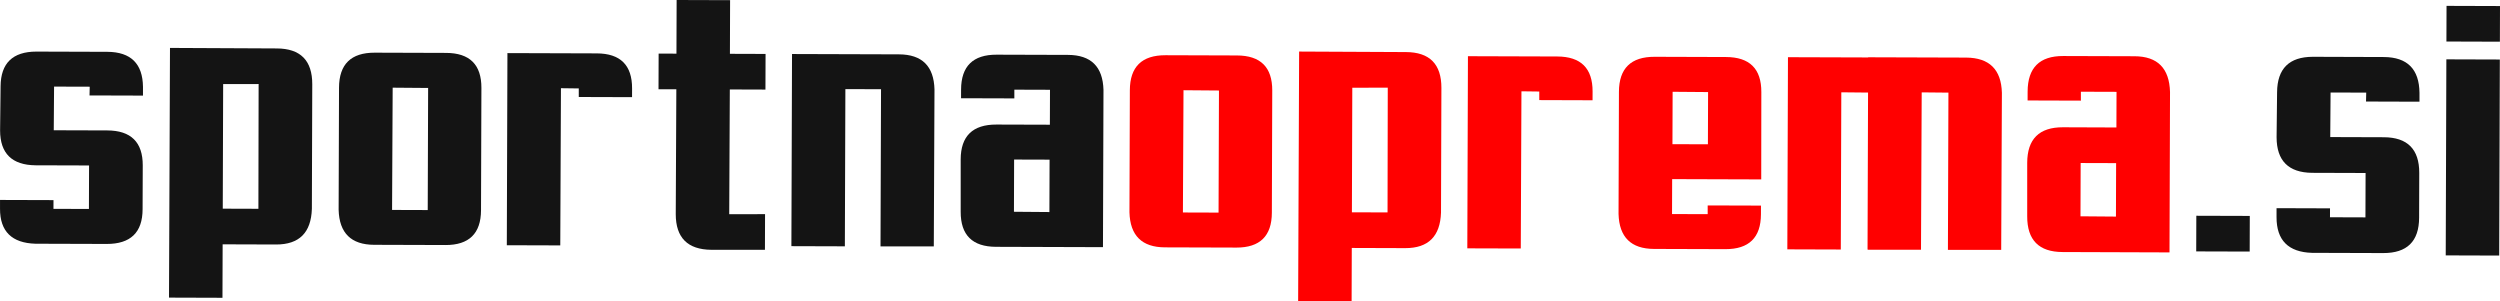 <svg xmlns="http://www.w3.org/2000/svg" width="423" height="51" viewBox="0 0 423 51">
  <g id="Group_725" data-name="Group 725" transform="translate(-201 -678.951)">
    <path id="Path_216" data-name="Path 216" d="M161.1,412.582q-.02,5.879-6.08,5.862l-12.032-.037q-6.03-.171-6.012-5.93l0-1.477,9.048.028-.005,1.477,6,.019.024-7.359L143,405.137q-6-.054-6.012-5.9l.084-7.476q.051-5.852,6.05-5.863l12.032.039q5.939.044,6.012,5.929l0,1.477-9.046-.028.034-1.477-6.031-.018-.054,7.388,9.046.028q6.03.018,6.012,5.929Z" transform="translate(64.027 301.783)" fill="#141414"/>
    <path id="Path_217" data-name="Path 217" d="M167.7,428.206l-9.046-.029.166-42.248,18.062.088q6.03.02,6.012,6.081l-.067,21.079q-.2,6.024-6.05,6.012l-9.048-.029Zm.049-15.078,6.031.02.037-21.109-6,.011Z" transform="translate(70.942 301.13)" fill="#141414"/>
    <path id="Path_218" data-name="Path 218" d="M198.488,418.583l-12.061-.038q-5.85-.019-6.012-5.93l.067-20.658q.02-5.941,6.051-5.921l12.061.039q6,.018,5.981,5.929l-.067,20.688q-.02,5.906-6.021,5.892m-2.928-26.578-6-.048-.1,20.687,6.031.019Z" transform="translate(77.881 301.827)" fill="#141414"/>
    <path id="Path_219" data-name="Path 219" d="M211.167,418.629l-9.046-.028.105-32.51,15.108.048q6,.019,5.983,5.93l-.005,1.477-9.016-.028,0-1.449-3.015-.039Z" transform="translate(84.632 301.844)" fill="#141414"/>
    <path id="Path_220" data-name="Path 220" d="M233.684,394.416l-.1,21.109,6.062-.011-.02,6.031h-9.077q-6-.055-6.013-6.019l.1-21.139-3.016-.009.02-6.031,3.015.009.03-9.077,9.046.029-.029,9.077,6.031.02-.02,6.031Z" transform="translate(90.801 299.672)" fill="#141414"/>
    <path id="Path_221" data-name="Path 221" d="M247.75,418.747l-9.046-.028.106-32.51,18.094.057q5.848.019,6.012,5.93l-.117,26.569h-9.016l.087-26.6-6.031-.019Z" transform="translate(96.2 301.882)" fill="#141414"/>
    <path id="Path_222" data-name="Path 222" d="M275.558,398.143l.02-5.91-6.031-.019,0,1.477-9.017-.028.005-1.477q.02-5.914,6.021-5.892l12.061.037q5.85.019,6.012,5.93l-.087,26.6-18.093-.057q-6-.018-5.981-5.929v-8.866q.018-5.913,6.05-5.893Zm-6.079,14.729,6,.048.029-8.866-6-.018Z" transform="translate(103.081 301.909)" fill="#141414"/>
    <path id="Path_223" data-name="Path 223" d="M300.234,418.91l-12.061-.037q-5.85-.019-6.012-5.93l.067-20.658q.02-5.941,6.05-5.921l12.063.039q6,.017,5.981,5.929l-.067,20.688q-.02,5.906-6.021,5.892m-2.928-26.578-6-.048-.1,20.686,6.031.019Z" transform="translate(109.943 301.931)" fill="red"/>
    <path id="Path_224" data-name="Path 224" d="M312.891,428.672l-9.046-.029.166-42.248,18.062.088q6.03.02,6.012,6.081l-.067,21.079q-.2,6.024-6.05,6.012l-9.048-.029Zm.049-15.078,6.031.02.037-21.109-6,.011Z" transform="translate(116.801 301.279)" fill="red"/>
    <path id="Path_225" data-name="Path 225" d="M334.634,419.026,325.588,419l.106-32.51,15.108.048q6,.02,5.983,5.93l-.005,1.477-9.016-.029,0-1.449-3.015-.039Z" transform="translate(123.681 301.971)" fill="red"/>
    <path id="Path_226" data-name="Path 226" d="M354.1,407.263l-.02,5.91,6.031.019,0-1.477,9.017.028-.005,1.477q-.02,5.906-6.021,5.892l-12.061-.038q-5.85-.019-6.012-5.93l.067-20.658q.02-5.941,6.05-5.921l12.063.039q6,.017,5.981,5.929l-.017,14.777Zm6.079-14.729-6-.048-.029,8.866,6,.018Z" transform="translate(129.828 301.995)" fill="red"/>
    <path id="Path_227" data-name="Path 227" d="M380.4,392.6l-4.524-.044-.087,26.6-9.046-.029.107-32.511,13.57.043v-.03l16.585.053q5.88.044,6.042,5.959l-.117,26.57h-9.016l.087-26.6-4.524-.044v.06l-.117,26.57h-9.016v-.059h-.03Z" transform="translate(136.674 302.013)" fill="red"/>
    <path id="Path_228" data-name="Path 228" d="M412.743,398.824l.02-6.03-6.031-.02,0,1.508-9.017-.029.005-1.508q.02-6.034,6.021-6.011l12.061.038q5.85.02,6.011,6.051l-.087,27.139L403.63,419.9q-6-.018-5.981-6.05v-9.046q.018-6.036,6.05-6.013Zm-6.079,15.029,6,.049.029-9.046-6-.018Z" transform="translate(146.354 301.696)" fill="red"/>
    <rect id="Rectangle_834" data-name="Rectangle 834" width="6.031" height="9.047" transform="matrix(0.003, -1, 1, 0.003, 572.6, 721.489)" fill="#141414"/>
    <path id="Path_229" data-name="Path 229" d="M453.759,414.066q-.02,6-6.08,5.981l-12.032-.038q-6.03-.174-6.012-6.051l0-1.508,9.048.029-.005,1.508,6,.02.024-7.508-9.046-.029q-6-.055-6.012-6.021l.084-7.629q.051-5.971,6.05-5.982l12.032.04q5.939.045,6.012,6.05l0,1.507-9.046-.029.034-1.508-6.031-.018-.054,7.539,9.046.029q6.03.018,6.012,6.05Z" transform="translate(156.555 301.724)" fill="#141414"/>
    <path id="Path_230" data-name="Path 230" d="M451.477,380.033l9.046.029-.018,6.031-9.048-.029Zm-.029,9.046,9.046.029-.106,33.172-9.048-.029Z" transform="translate(163.477 299.912)" fill="#141414"/>
  </g>
</svg>
